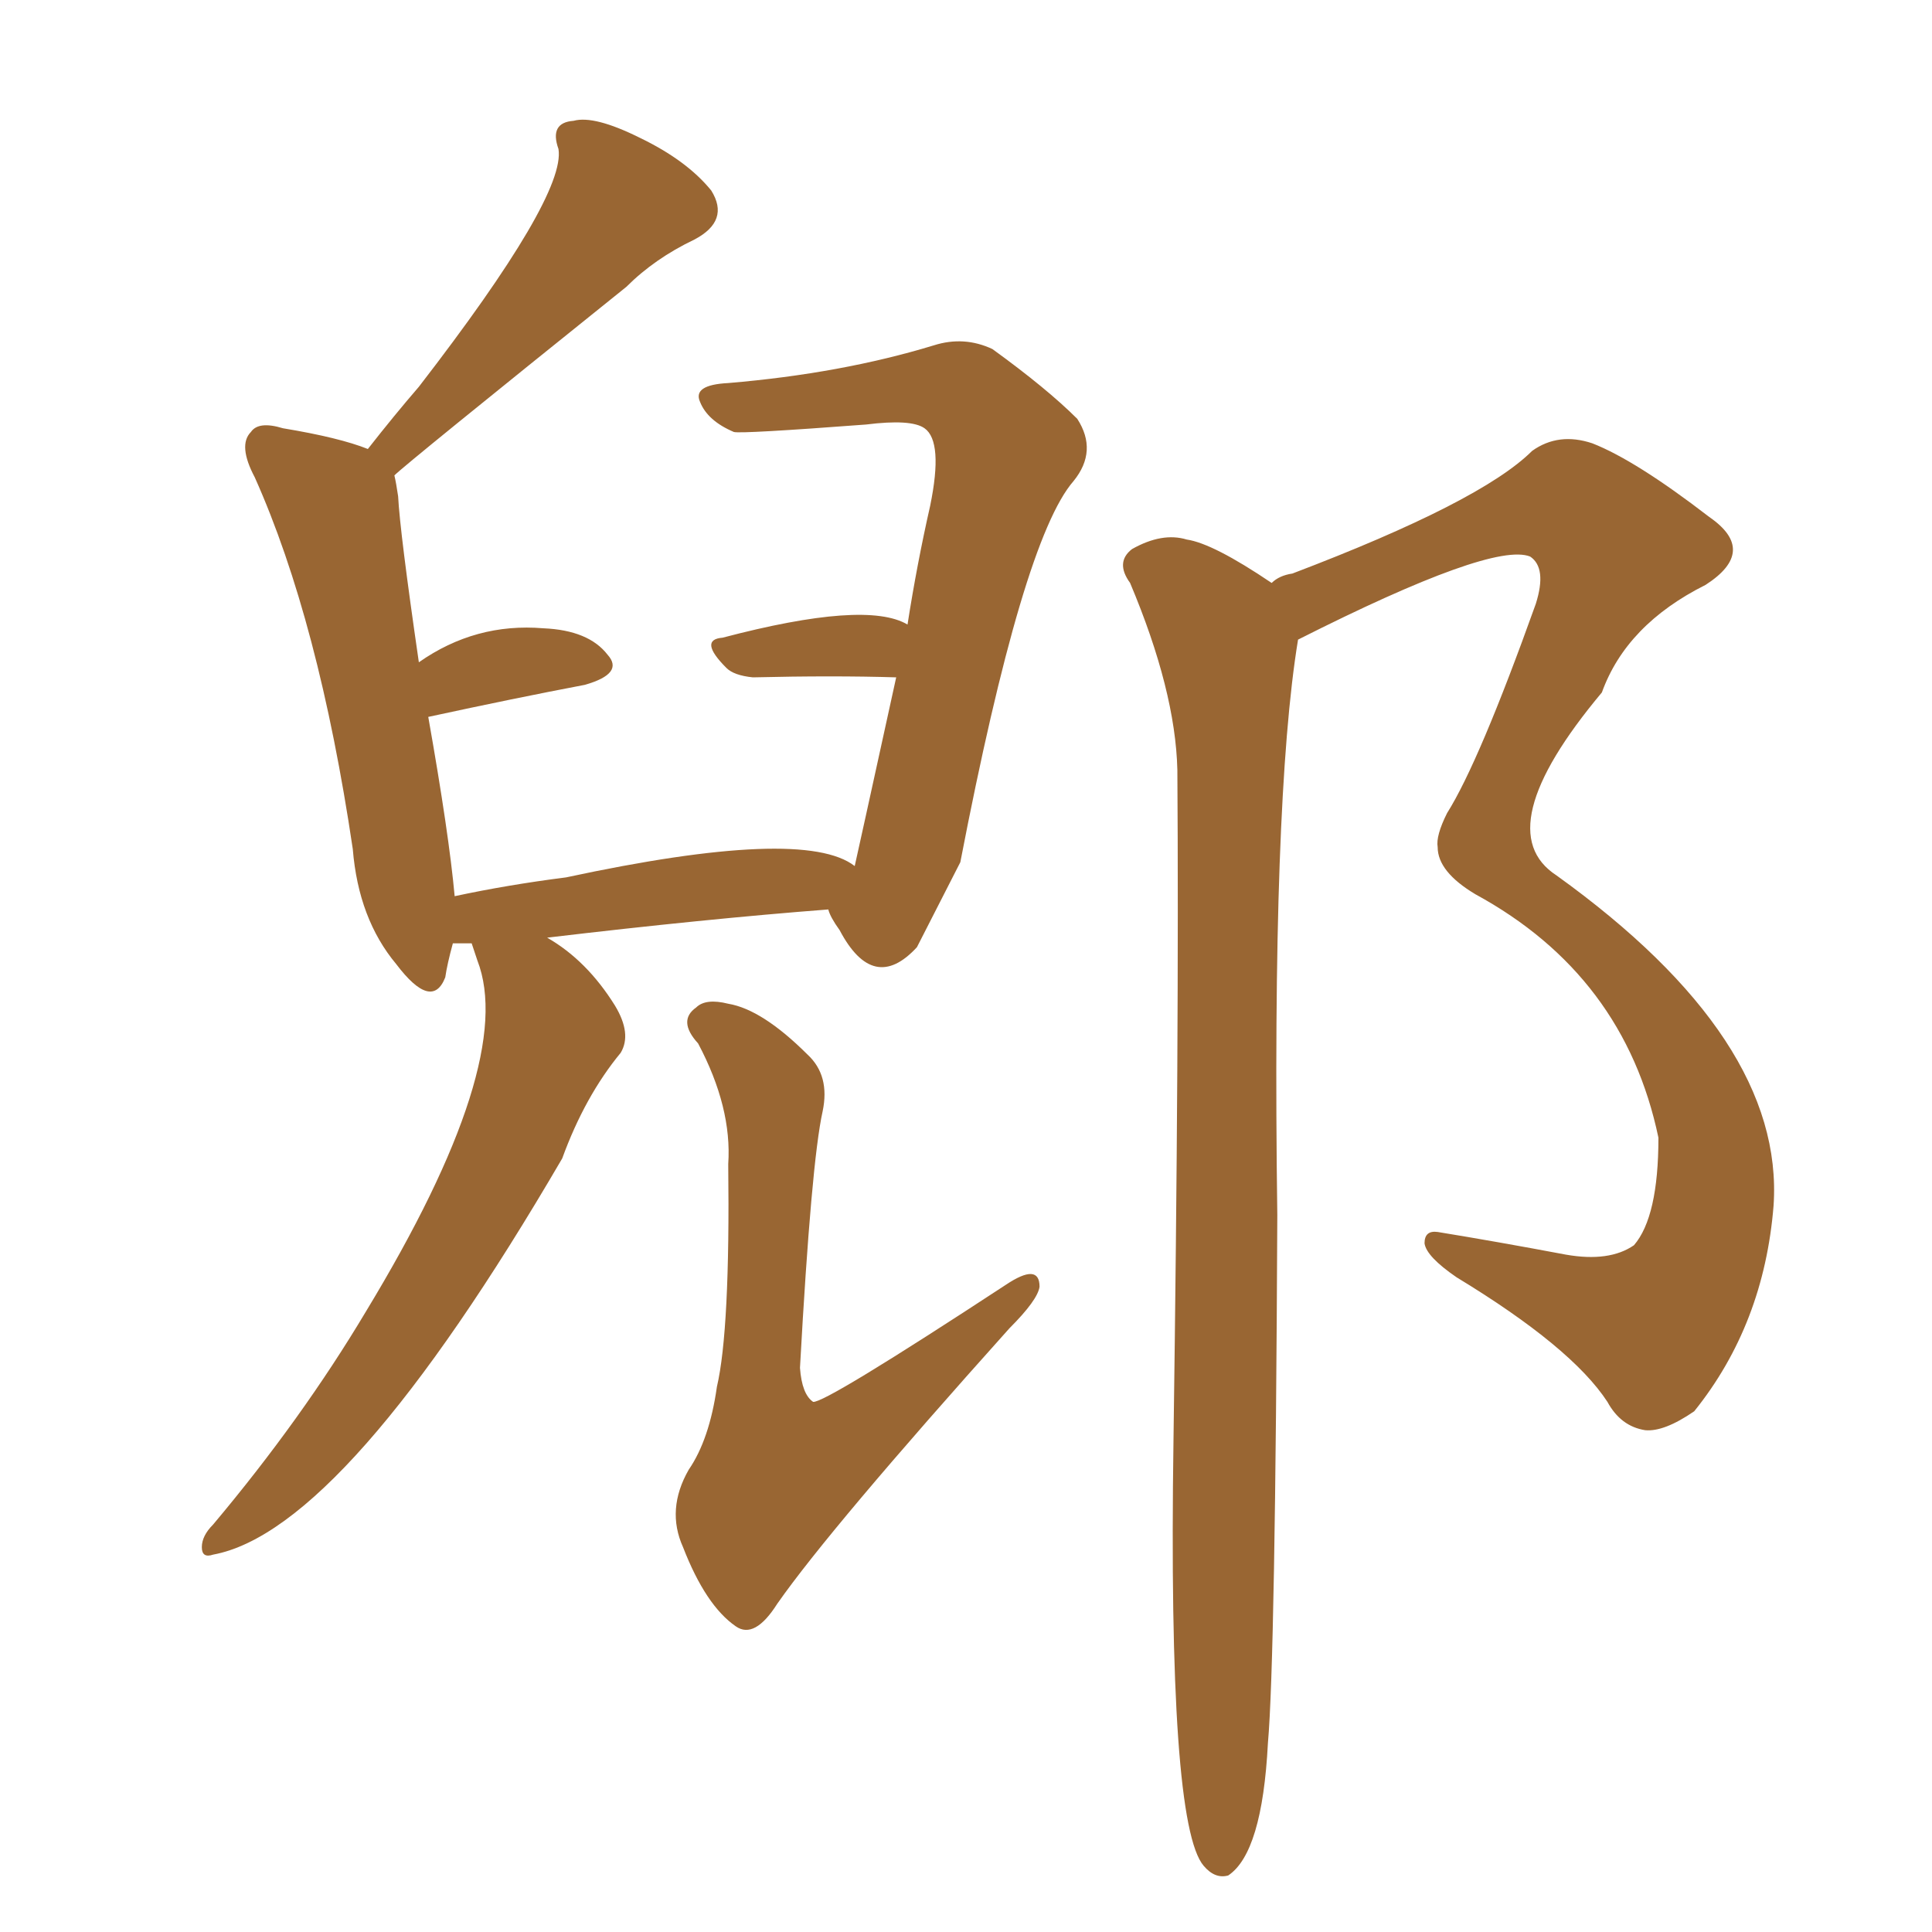 <svg xmlns="http://www.w3.org/2000/svg" xmlns:xlink="http://www.w3.org/1999/xlink" width="150" height="150"><path fill="#996633" padding="10" d="M98.73 45.26L98.73 45.26Q99.32 44.68 100.34 44.53L100.34 44.53Q114.99 38.96 118.95 35.01L118.95 35.01Q121.00 33.54 123.63 34.42L123.63 34.42Q127.00 35.74 132.71 40.14L132.71 40.14Q136.52 42.77 132.42 45.41L132.42 45.41Q126.27 48.49 124.37 53.76L124.37 53.76Q115.43 64.45 120.85 67.97L120.85 67.97Q138.57 80.71 137.70 93.60L137.70 93.60Q136.96 102.83 131.54 109.57L131.54 109.57Q129.20 111.18 127.73 111.04L127.73 111.04Q125.83 110.74 124.80 108.84L124.80 108.84Q122.02 104.59 113.09 99.17L113.09 99.17Q110.74 97.56 110.60 96.53L110.60 96.53Q110.60 95.51 111.62 95.65L111.62 95.65Q116.16 96.39 121.58 97.41L121.58 97.41Q124.95 98.00 126.86 96.68L126.86 96.68Q128.76 94.48 128.76 88.33L128.76 88.33Q126.12 75.73 114.55 69.43L114.55 69.43Q111.62 67.68 111.62 65.77L111.62 65.77Q111.47 64.89 112.35 63.13L112.35 63.13Q114.84 59.18 119.24 46.88L119.24 46.88Q120.12 44.09 118.80 43.21L118.80 43.21Q115.87 42.04 100.78 49.66L100.78 49.66Q98.73 62.11 99.17 94.34L99.17 94.34Q99.02 128.76 98.44 135.35L98.44 135.35Q98.00 143.85 95.36 145.61L95.36 145.61Q94.34 145.90 93.46 144.87L93.46 144.87Q90.67 141.65 91.11 111.77L91.11 111.77Q91.55 80.42 91.41 59.77L91.41 59.77Q91.26 53.61 87.74 45.26L87.74 45.26Q86.57 43.65 87.89 42.63L87.89 42.63Q90.23 41.31 92.14 41.89L92.14 41.89Q94.19 42.19 98.73 45.26ZM36.62 73.24L36.62 73.24Q35.74 73.24 35.16 73.24L35.16 73.24Q34.72 74.85 34.57 75.88L34.57 75.88Q33.54 78.52 30.76 74.85L30.76 74.85Q27.83 71.34 27.39 65.92L27.39 65.92Q24.76 48.19 19.78 37.06L19.78 37.06Q18.46 34.57 19.48 33.54L19.48 33.54Q20.07 32.67 21.97 33.25L21.97 33.25Q26.37 33.98 28.56 34.86L28.56 34.86Q30.62 32.23 32.52 30.03L32.52 30.03Q43.95 15.23 43.36 11.57L43.36 11.57Q42.63 9.52 44.53 9.38L44.53 9.38Q46.14 8.94 49.66 10.69L49.66 10.69Q53.32 12.45 55.22 14.79L55.22 14.79Q56.69 17.14 53.91 18.60L53.91 18.60Q50.83 20.07 48.63 22.27L48.63 22.27Q31.49 36.04 30.62 36.91L30.62 36.91Q30.76 37.50 30.91 38.53L30.91 38.53Q31.05 41.31 32.52 51.42L32.52 51.42Q36.91 48.34 42.19 48.78L42.19 48.78Q45.70 48.93 47.17 50.83L47.17 50.83Q48.49 52.29 45.41 53.17L45.41 53.17Q39.99 54.20 33.25 55.66L33.25 55.66Q34.86 64.75 35.30 69.58L35.30 69.58Q39.40 68.70 43.95 68.12L43.95 68.12Q62.40 64.16 66.36 67.24L66.36 67.24Q66.50 66.65 69.58 52.59L69.58 52.59Q64.75 52.44 58.45 52.59L58.45 52.59Q56.98 52.44 56.40 51.86L56.40 51.86Q54.20 49.66 56.10 49.51L56.10 49.51Q67.24 46.58 70.46 48.49L70.46 48.49Q71.19 43.80 72.22 39.26L72.22 39.26Q73.24 34.28 71.78 33.25L71.78 33.25Q70.75 32.52 67.24 32.96L67.24 32.96Q57.57 33.69 56.98 33.54L56.98 33.54Q54.93 32.67 54.35 31.20L54.35 31.20Q53.76 29.88 56.54 29.74L56.54 29.74Q65.33 29.00 72.51 26.81L72.51 26.81Q74.85 26.07 77.05 27.10L77.05 27.10Q81.30 30.18 83.64 32.52L83.64 32.52Q85.25 35.01 83.35 37.35L83.35 37.35Q79.39 41.89 74.56 66.94L74.56 66.94Q71.19 73.54 71.19 73.54L71.19 73.54Q67.82 77.20 65.19 72.22L65.19 72.22Q64.45 71.19 64.31 70.61L64.31 70.61Q54.79 71.34 42.48 72.80L42.48 72.80Q45.56 74.56 47.75 78.08L47.75 78.08Q49.07 80.27 48.19 81.74L48.19 81.74Q45.41 85.11 43.65 89.94L43.65 89.94Q26.81 118.80 16.55 120.70L16.55 120.70Q15.67 121.00 15.67 120.12L15.67 120.12Q15.67 119.24 16.55 118.36L16.55 118.36Q23.44 110.16 28.42 101.81L28.42 101.81Q40.14 82.47 37.06 74.56L37.06 74.56Q36.77 73.68 36.62 73.24ZM63.87 86.28L63.87 86.28L63.87 86.28Q62.99 90.23 62.11 106.20L62.11 106.20Q62.26 108.25 63.13 108.84L63.13 108.84Q64.01 108.98 78.08 99.76L78.08 99.76Q80.71 98.00 80.71 99.90L80.71 99.90Q80.57 100.93 78.37 103.13L78.37 103.13Q64.45 118.65 60.35 124.51L60.35 124.51Q58.59 127.29 57.13 126.27L57.13 126.27Q54.79 124.66 53.03 120.12L53.03 120.12Q51.71 117.19 53.47 114.11L53.47 114.11Q55.08 111.77 55.66 107.67L55.66 107.67Q56.69 103.27 56.54 90.38L56.54 90.38Q56.84 85.99 54.20 81.01L54.20 81.01Q52.59 79.25 54.05 78.22L54.05 78.22Q54.79 77.49 56.54 77.93L56.54 77.93Q59.18 78.37 62.70 81.88L62.70 81.88Q64.45 83.50 63.87 86.28Z"/></svg>